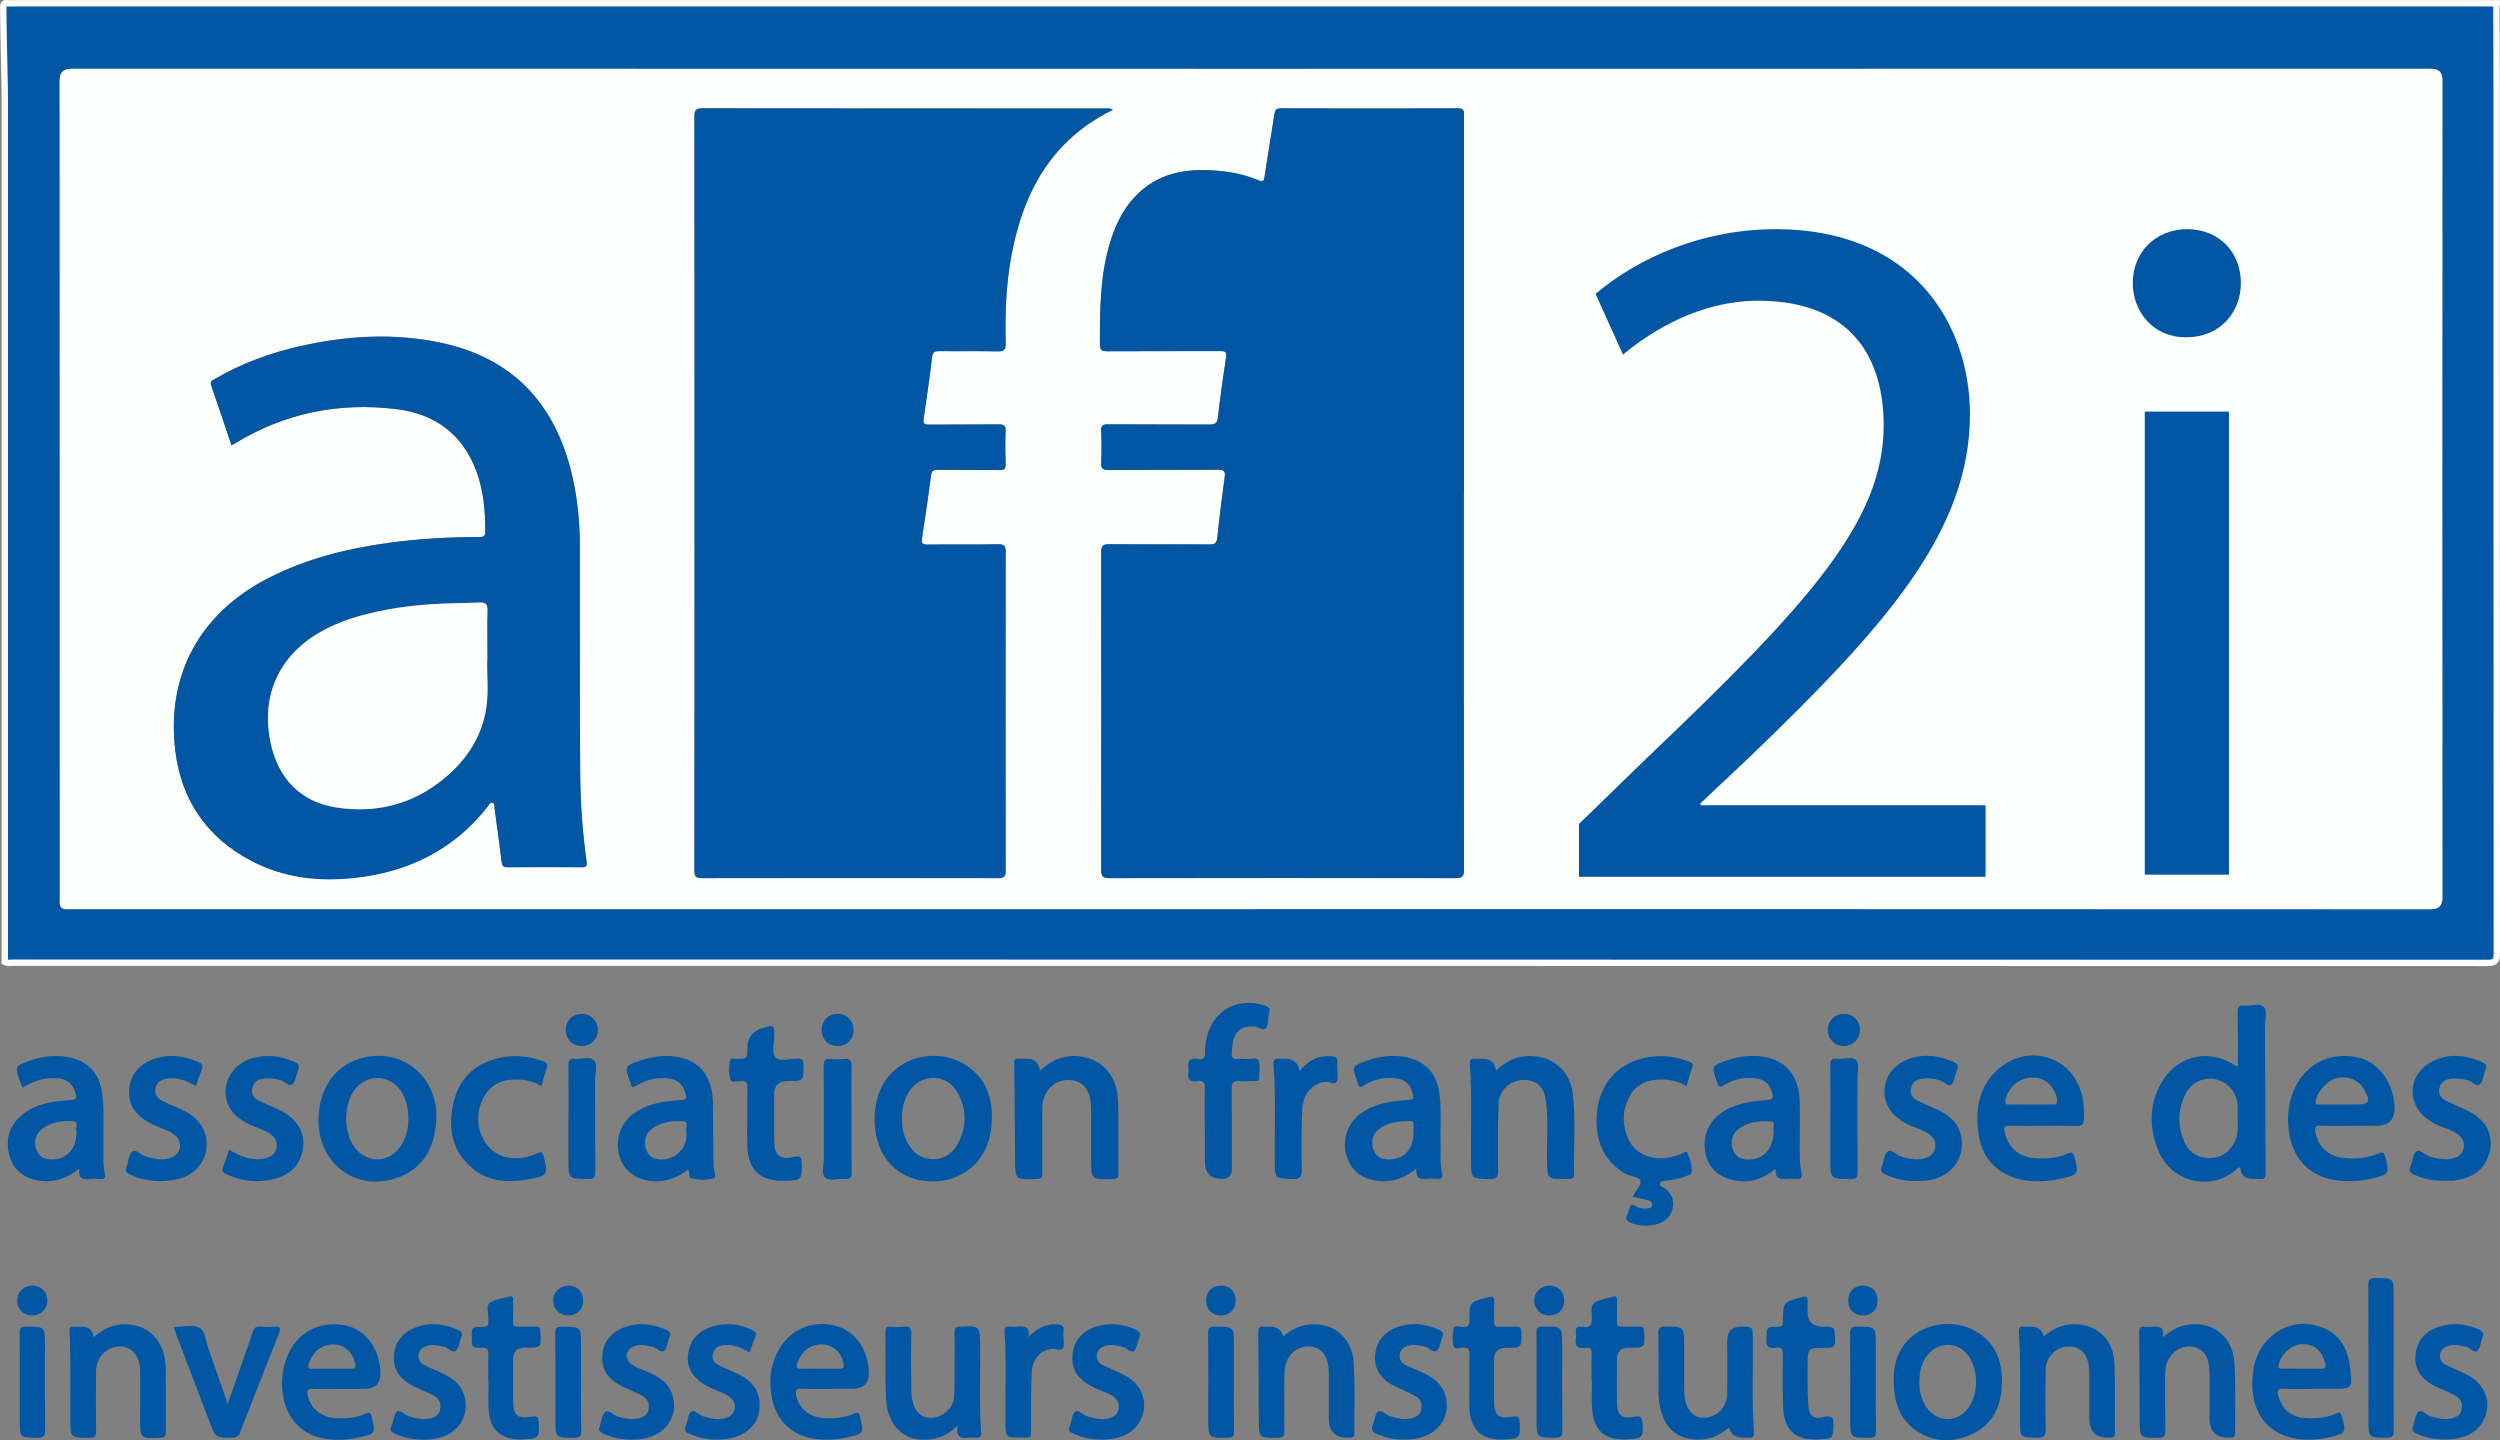 <?xml version="1.0" encoding="UTF-8"?> <svg xmlns="http://www.w3.org/2000/svg" id="Calque_2" viewBox="0 0 394.11 227.04"><rect x="0" y="0" width="394.11" height="227.04" fill="#808080" stroke="none"/><defs><style>.cls-1{fill:#0056a3;}.cls-2{fill:#0056a2;}.cls-3,.cls-4{fill:#0157a3;}.cls-5{fill:#fdfefe;}.cls-4{stroke:#fff;stroke-miterlimit:10;}</style></defs><g id="Calque_1-2"><path class="cls-4" d="m393.54.53c.01,4.68.04,9.37.04,14.05,0,45.25,0,90.5.03,135.75,0,1.11-.22,1.47-1.52,1.47-129.99-.03-259.98-.03-389.96-.04-.47,0-.96.13-1.4-.13,0-.11.02-.22.02-.33,0-45.67,0-91.35,0-137.02,0-.35-.21-9.07-.24-13.09,0-.56.14-.78.74-.67.12.02.24,0,.36,0h391.95Zm-196.39,142.29c61.94,0,123.88,0,185.83.03,1.2,0,1.57-.23,1.57-1.53-.04-42.83-.04-85.66,0-128.49,0-1.21-.27-1.5-1.49-1.5-123.88.03-247.77.03-371.65,0-1.32,0-1.52.41-1.52,1.6.03,42.75.02,85.5.03,128.25,0,1.9-.29,1.65,1.64,1.65,61.86,0,123.72,0,185.59,0Z"></path><path class="cls-3" d="m352.78,168.14c0-2.94.03-5.74-.02-8.53-.01-.78.11-1.2,1.02-1.09,1.05.13,2.43-.45,3.1.25.61.64.17,1.98.18,3.01.04,7.71.04,15.43.1,23.14,0,.76-.21,1.01-.93.93-.36-.04-.72,0-1.08,0q-1.84,0-1.98-1.75c-.16-.1-.29-.07-.42.06-3.26,3.38-10.47,3.03-12.73-3.34-1.3-3.67-1.13-7.34,1.06-10.69,2.53-3.86,7.41-4.76,11.23-2.18.09.06.2.09.47.2Zm-.04,8.12c0-.72.06-1.44-.01-2.15-.21-2.07-1.58-3.58-3.55-3.98-1.79-.37-3.71.51-4.61,2.25-1.29,2.52-1.36,5.14-.18,7.71.84,1.83,2.47,2.64,4.51,2.44,1.67-.17,3.11-1.44,3.65-3.19.31-1.02.21-2.05.2-3.09Z"></path><path class="cls-3" d="m50.21,176.35c.12-4.7,2.49-8.2,6.38-9.42,6.8-2.13,12.87,3,12.15,10.21-.42,4.19-2.26,7.29-6.4,8.63-6.43,2.08-12.3-2.51-12.13-9.42Zm14.17.03c-.02-1.62-.31-3.05-1.14-4.33-1.79-2.76-5.58-2.81-7.44-.11-1.68,2.43-1.63,6.55.1,8.93,1.8,2.48,5.17,2.53,7.05.11,1.08-1.39,1.43-3,1.43-4.6Z"></path><path class="cls-3" d="m137.88,176.37c0-9.03,8.54-11.74,13.86-8.77,3.78,2.11,4.88,5.65,4.58,9.69-.61,8.33-8.74,10.6-13.85,7.85-2.96-1.59-4.61-4.74-4.6-8.76Zm4.32.02c-.05,1.32.23,2.63.91,3.84.86,1.54,2.13,2.49,3.93,2.51,1.81.02,3.14-.91,3.96-2.45,1.42-2.65,1.42-5.39-.03-8.01-1.76-3.19-5.98-3.13-7.8.03-.72,1.24-1.01,2.59-.98,4.09Z"></path><path class="cls-3" d="m322.08,177.48c-1.76,0-3.52.04-5.27-.02-.88-.03-.96.27-.78,1.03.53,2.33,2.07,3.8,4.44,4.05,1.89.19,3.76.09,5.52-.7.62-.28.85-.16,1.03.52.71,2.67.66,2.85-2.06,3.43-2.36.5-4.76.67-7.11-.04-3.56-1.08-5.51-3.64-5.98-7.21-.51-3.85.15-7.47,3.31-10.13,4.93-4.15,11.93-1.61,13.13,4.69.21,1.11.25,2.22.21,3.34-.03.78-.32,1.1-1.16,1.07-1.76-.07-3.52-.02-5.27-.02Zm-1.99-3.36c1.15,0,2.31,0,3.46,0,.04,0,.08,0,.12,0,.44.05.62-.1.61-.6-.04-1.47-1.23-3.08-2.65-3.49-2.47-.71-5,.88-5.5,3.43-.12.59.14.67.62.66,1.11-.02,2.23,0,3.34,0Z"></path><path class="cls-3" d="m12.5,184.22c-1.97,1.56-3.91,2.22-6.13,1.94-2.49-.31-4.28-1.71-4.88-3.96-.66-2.5-.07-4.7,1.91-6.38,2.11-1.8,4.73-2.19,7.39-2.38,1.36-.1,1.44-.17,1-1.44-.4-1.16-1.21-1.84-2.45-1.99-2.07-.26-3.95.31-5.78,1.47-.16-.4-.3-.75-.43-1.1-.8-2.3-.79-2.35,1.54-3.16,1.95-.67,3.95-.97,6.01-.59,3.14.58,4.99,2.52,5.42,5.7.37,2.67.14,5.35.2,8.02.04,1.55-.12,3.12.23,4.66.14.61-.04.9-.71.85-.6-.04-1.2-.07-1.8,0-1.07.13-1.7-.18-1.53-1.63Zm-.44-5.89c-.27-.44.5-1.46-.51-1.56-1.72-.15-3.43.11-4.88,1.16-1.04.75-1.39,2.07-.95,3.3.41,1.14,1.31,1.64,2.77,1.54,2.23-.16,3.58-1.79,3.58-4.44Z"></path><path class="cls-3" d="m108.49,184.35c-1.82,1.43-3.77,2.09-5.99,1.81-2.49-.32-4.21-1.71-4.87-3.97-.67-2.32.1-4.92,1.93-6.39,2.16-1.74,4.75-2.17,7.4-2.35,1.35-.09,1.42-.16.97-1.45-.4-1.17-1.21-1.83-2.45-1.98-1.85-.22-3.58.16-5.16,1.13-.52.31-.77.31-.89-.32-.02-.12-.08-.23-.12-.34-.87-2.37-.84-2.45,1.52-3.27,2.19-.75,4.43-1.03,6.71-.44,3.13.82,4.81,3.33,4.85,7.23.03,2.84.04,5.67.06,8.51,0,.44.06.88.04,1.32-.04.65.61,1.66.03,1.87-1.09.39-2.37.26-3.54.05-.51-.09-.2-.86-.5-1.4Zm-.29-6.09c-.23-.4.49-1.4-.43-1.48-1.88-.16-3.76.08-5.27,1.4-.85.75-1.05,2.09-.59,3.2.48,1.12,1.41,1.42,2.52,1.41,1.82-.02,4.11-1.61,3.76-4.53Z"></path><path class="cls-3" d="m223.28,184.24c-1.96,1.54-3.9,2.19-6.12,1.92-2.42-.29-4.09-1.53-4.85-3.85-.77-2.36.02-5,1.88-6.51,2.15-1.75,4.74-2.18,7.39-2.37,1.36-.09,1.42-.15.99-1.45-.37-1.14-1.16-1.8-2.33-1.96-1.89-.27-3.66.1-5.27,1.11-.51.32-.77.33-.89-.31-.03-.15-.11-.3-.16-.45-.8-2.3-.81-2.32,1.55-3.15,1.98-.7,4.02-.97,6.12-.58,2.98.56,4.86,2.53,5.3,5.55.39,2.7.13,5.42.2,8.14.04,1.55-.09,3.12.24,4.66.13.61-.03.91-.71.86-.6-.04-1.2-.07-1.79,0-1.07.13-1.69-.19-1.54-1.61Zm-.44-5.75c0-.4,0-.8,0-1.2,0-.32-.07-.55-.45-.56-1.82,0-3.61.14-5.1,1.33-.96.77-1.21,2.11-.73,3.28.49,1.2,1.48,1.48,2.63,1.43,2.27-.1,3.66-1.73,3.65-4.29Z"></path><path class="cls-3" d="m371.13,177.48c-1.76,0-3.51.05-5.27-.02-.88-.03-.99.31-.85,1.05.4,2.15,1.99,3.72,4.2,4,1.96.25,3.91.13,5.75-.68.63-.28.86-.14,1.04.51.72,2.66.66,2.8-2.06,3.44-1.93.45-3.89.55-5.83.25-3.97-.62-6.53-3.25-7.22-7.26-.49-2.81-.13-5.5,1.27-7.99,1.91-3.4,5.64-4.97,9.52-4.08,3.25.75,5.57,3.82,5.8,7.65q.19,3.12-2.88,3.12c-1.16,0-2.32,0-3.47,0Zm-2.02-3.36h2.27c2.17,0,2.4-.41,1.31-2.37-.11-.21-.25-.41-.4-.59-1-1.2-2.65-1.63-4.23-1.11-1.38.45-2.91,2.32-3.01,3.61-.05.55.3.45.6.46,1.15,0,2.31,0,3.46,0Z"></path><path class="cls-3" d="m279.93,184.26c-1.91,1.48-3.8,2.2-5.98,1.91-2.68-.35-4.48-1.8-5.04-4.09-.64-2.59.29-5.15,2.45-6.65,2.08-1.44,4.48-1.81,6.92-1.99,1.25-.09,1.37-.24,1-1.42-.37-1.2-1.2-1.86-2.42-2.01-1.8-.22-3.52.06-5.06,1.04-.69.44-.86.29-1.12-.43-.89-2.57-.91-2.6,1.7-3.48,1.64-.56,3.34-.82,5.07-.63,3.9.42,6.14,2.93,6.26,7.01.06,2.16.02,4.32.01,6.47,0,1.64-.07,3.29.27,4.89.19.92-.19,1.01-.91.96-.48-.04-.96-.05-1.44,0-1.02.1-1.85,0-1.72-1.59Zm-.32-6.01c-.27-.41.52-1.39-.5-1.47-1.81-.14-3.6.1-5.11,1.26-.95.73-1.25,2.09-.8,3.26.46,1.19,1.43,1.53,2.59,1.49,2.34-.07,3.81-1.8,3.82-4.54Z"></path><path class="cls-3" d="m163.95,168.8c1.86-1.76,3.94-2.58,6.34-2.26,3.58.47,5.85,3.12,5.97,7.11.11,3.79.02,7.59.05,11.39,0,.63-.2.8-.82.82-3.48.14-3.48.16-3.48-3.33,0-2.32,0-4.64,0-6.95,0-.44,0-.88-.03-1.32-.15-2.63-1.42-4.03-3.62-4.01-2.2.02-3.97,1.82-4.04,4.21-.05,1.84-.01,3.68-.01,5.51,0,1.68-.02,3.36,0,5.03,0,.59-.13.82-.79.85-3.5.17-3.49.19-3.51-3.3-.02-4.99-.04-9.99-.12-14.98,0-.6.19-.68.66-.66.44.02.88,0,1.32,0q1.83,0,2.07,1.87Z"></path><path class="cls-3" d="m235.82,168.79c1.82-1.77,3.87-2.52,6.22-2.27,3.18.33,5.54,2.64,5.91,5.97.46,4.21.11,8.46.19,12.69,0,.42-.15.69-.63.66-.12,0-.24,0-.36,0-3.27.08-3.23.08-3.28-3.15-.04-3.03.23-6.07-.16-9.09-.3-2.34-1.5-3.39-3.59-3.35-2,.04-3.8,1.6-3.88,3.67-.13,3.51-.11,7.03-.07,10.54.01,1.06-.23,1.44-1.37,1.41-2.91-.08-2.88-.02-2.91-2.94-.05-5.07.18-10.14-.17-15.21-.05-.64.14-.87.78-.81.43.04.88,0,1.32,0q1.74,0,2.02,1.87Z"></path><path class="cls-3" d="m257.45,188.66c.2-.96,1.48-1.8,1.12-2.57-.29-.63-1.69-.64-2.51-1.15-3.45-2.14-4.61-5.4-4.34-9.23.58-8.25,8.57-10.73,14.53-8.35.47.19.73.35.51.95-.34.93-.58,1.89-.88,2.92-1.63-1-3.36-1.19-5.14-.97-1.74.22-3.08,1.09-3.89,2.65-1.11,2.15-1.15,4.39-.19,6.59,1.04,2.38,3.67,3.51,6.56,2.96.47-.09.91-.31,1.38-.37.51-.06,1.18-.87,1.44-.27.41.95.76,2.02.6,3.11-.03.17-.43.32-.68.42-1.08.42-2.2.7-3.37.78-.36.02-.77,0-.89.44-.12.44.34.47.58.63,1.05.7,1.62,1.65,1.46,2.93-.17,1.34-.89,2.28-2.19,2.74-1.45.51-2.89.46-4.34-.04-.73-.25-1.08-.63-.66-1.41.15-.28.22-.6.31-.9.15-.54.36-.84.96-.41.5.36,1.11.44,1.72.4.39-.02.86-.03.91-.57.04-.44-.3-.65-.65-.74-.77-.2-1.55-.34-2.35-.52Z"></path><path class="cls-3" d="m298.54,217.38c-.07-7.91,7.97-10.33,12.85-7.56,3.45,1.96,4.41,5.21,4.17,8.9-.22,3.28-1.63,5.97-4.73,7.38-3.02,1.38-6.08,1.32-8.87-.66-2.56-1.82-3.46-4.48-3.42-8.05Zm4.03.49c0,1.36.26,2.79,1.16,4.05,1.72,2.38,4.86,2.39,6.58.01,1.6-2.21,1.61-5.92.03-8.15-1.6-2.27-4.7-2.37-6.46-.2-.97,1.2-1.27,2.64-1.32,4.29Z"></path><path class="cls-3" d="m364.64,218.95c-1.56,0-3.12.05-4.67-.02-.96-.04-1.04.31-.81,1.12.59,2.08,2.03,3.34,4.19,3.49,1.69.12,3.35,0,4.93-.71.5-.22.71-.2.89.42.73,2.53.64,2.75-1.94,3.32-1.77.39-3.57.53-5.36.22-5.03-.89-7-4.86-6.8-9.25.13-2.86,1.04-5.44,3.42-7.22,2.39-1.79,5.08-2.09,7.82-.96,2.79,1.15,3.87,3.58,4.19,6.37.36,3.2.3,3.21-2.86,3.21-1,0-2,0-3,0Zm-1.81-3.18c1,0,1.99-.03,2.99,0,.68.02.91-.14.73-.89-.46-1.88-1.69-2.98-3.5-2.99-1.72,0-3.46,1.49-3.82,3.23-.1.49,0,.65.5.64,1.03-.02,2.07,0,3.11,0Z"></path><path class="cls-3" d="m131.06,218.95c-1.6,0-3.2.04-4.79-.02-.86-.03-.91.35-.77,1.01.43,2.05,2.02,3.43,4.23,3.6,1.65.13,3.28.02,4.81-.66.57-.25.85-.31,1.04.48.62,2.62.66,2.61-1.94,3.21-1.73.4-3.49.51-5.24.25-3.79-.56-6.26-3.14-6.81-6.98-.42-2.88.03-5.59,1.77-7.97,1.96-2.68,5.36-3.76,8.54-2.82,2.9.85,4.82,3.51,5.06,7q.2,2.89-2.65,2.89c-1.08,0-2.16,0-3.23,0Zm-1.78-3.18c1.04,0,2.07,0,3.11,0,.4,0,.66-.02.61-.59-.16-1.62-1.31-2.93-2.91-3.19-2.02-.32-3.75.88-4.42,2.98-.22.7-.01.82.63.8,1-.04,1.99,0,2.99,0Z"></path><path class="cls-3" d="m54.04,218.95c-1.6,0-3.2.03-4.79-.01-.75-.02-.87.27-.75.92.39,2.09,2.02,3.53,4.28,3.69,1.65.12,3.28.01,4.81-.68.63-.29.84-.19,1.01.53.61,2.6.65,2.6-1.98,3.19-1.73.39-3.49.51-5.24.24-3.8-.59-6.21-3.16-6.79-7.01-.31-2.07-.08-4.06.69-5.99,1.48-3.72,4.96-5.62,8.96-4.93,3.24.56,5.52,3.47,5.73,7.31q.15,2.74-2.58,2.74c-1.12,0-2.24,0-3.35,0Zm-1.79-3.18c1.04,0,2.07,0,3.11,0,.36,0,.7.06.66-.54-.1-1.5-1.29-2.94-2.76-3.21-2.09-.39-3.85.76-4.56,2.92-.2.61-.17.88.57.84.99-.04,1.99-.01,2.99-.01Z"></path><path class="cls-3" d="m202.28,210.67c1.02-.81,2.09-1.49,3.37-1.75,4.06-.83,7.49,1.64,7.75,5.88.23,3.71.07,7.43.1,11.15,0,.52-.2.74-.71.68-.04,0-.08,0-.12,0q-3.19.16-3.19-3.02c0-2.24,0-4.48,0-6.72,0-.44-.02-.88-.06-1.32-.21-2.01-1.2-3.16-2.85-3.3-1.79-.16-3.46,1.04-3.9,2.87-.14.58-.19,1.18-.2,1.78-.02,2.92-.03,5.84,0,8.76,0,.71-.17.96-.93.97-3.1.06-3.09.08-3.1-3.01-.02-4.52-.03-9.03-.09-13.55,0-.72.13-1.05.9-.95.31.04.64,0,.96,0q1.63,0,2.07,1.52Z"></path><path class="cls-3" d="m340.91,210.83c1.24-.97,2.3-1.66,3.58-1.92,4.06-.83,7.48,1.62,7.75,5.88.23,3.7.08,7.43.11,11.15,0,.52-.21.73-.71.68-.04,0-.08,0-.12,0q-3.19.16-3.19-3.02c0-2.2,0-4.4,0-6.6,0-.56-.02-1.12-.09-1.67-.19-1.63-1.02-2.67-2.35-2.98-1.44-.35-2.98.29-3.84,1.6-.55.83-.73,1.75-.73,2.74,0,3-.02,6,.02,9,0,.71-.18.95-.93.97-3.1.05-3.09.08-3.1-3.01-.02-4.52-.03-9.03-.09-13.55-.01-.73.15-1.05.91-.94.31.04.64.02.96,0,1.06-.05,2.19-.23,1.85,1.69Z"></path><path class="cls-3" d="m14.78,210.79c2.05-1.8,4.28-2.44,6.78-1.78,2.74.73,4.48,3.21,4.56,6.6.07,3.39,0,6.79.03,10.19,0,.6-.16.82-.81.85-3.25.16-3.25.18-3.25-3.06,0-2.52.04-5.04-.01-7.55-.05-2.54-1.51-3.99-3.64-3.75-1.82.2-3.28,1.86-3.3,3.82-.02,3.16-.03,6.31.01,9.47.01.82-.2,1.08-1.06,1.08-3.01-.01-2.99.02-3.01-2.96-.03-4.63.11-9.27-.12-13.9-.02-.48.08-.66.56-.64.48.02.96,0,1.44,0q1.6,0,1.81,1.64Z"></path><path class="cls-3" d="m322.22,210.66c1.56-1.35,3.34-2.05,5.39-1.88,3.18.26,5.52,2.53,5.69,5.91.19,3.75.07,7.51.1,11.27,0,.54-.23.72-.73.67-.04,0-.08,0-.12,0q-3.18.15-3.18-3.03c0-2.24,0-4.48,0-6.72,0-.4,0-.8-.04-1.2-.21-2.29-1.39-3.49-3.35-3.41-1.9.08-3.48,1.69-3.5,3.72-.04,3.12-.06,6.24.01,9.35.03,1.09-.33,1.33-1.36,1.31-2.69-.07-2.67-.02-2.69-2.68-.03-4.63.15-9.27-.18-13.9-.05-.77.17-1.02.9-.93.31.04.64,0,.96,0q1.63,0,2.09,1.52Z"></path><path class="cls-3" d="m150.97,224.73c-1.9,1.84-3.83,2.38-6,2.2-3.03-.26-5.15-2.71-5.3-6.5-.15-3.51-.04-7.03-.08-10.55,0-.59.21-.76.76-.73.68.04,1.36.07,2.04,0,.97-.11,1.31.19,1.28,1.22-.08,2.68-.04,5.35-.02,8.03,0,.76.02,1.53.16,2.26.38,1.97,1.46,2.93,3.1,2.85,1.72-.09,3.36-1.51,3.49-3.22.13-1.71.07-3.43.08-5.15,0-1.72.02-3.44,0-5.16-.01-.61.18-.81.81-.84,3.22-.14,3.19-.16,3.23,3.08.05,4.51-.18,9.03.15,13.54.05.71-.17.95-.85.88-.4-.04-.8-.05-1.2,0-1.2.16-1.99-.1-1.64-1.91Z"></path><path class="cls-3" d="m272.58,225.01c-1.44,1.27-3.06,1.99-5,1.94-2.81-.07-4.79-1.46-5.63-4.14-.35-1.11-.5-2.26-.5-3.42,0-3.04.03-6.07-.02-9.11-.01-.85.15-1.18,1.1-1.16,2.96.04,2.97,0,2.97,2.97,0,2.24,0,4.47,0,6.71,0,.52,0,1.04.09,1.55.37,2.17,1.52,3.27,3.23,3.14,1.95-.15,3.45-1.74,3.47-3.75.03-2.8,0-5.59,0-8.39q0-2.21,2.17-2.21c1.86,0,1.84,0,1.86,1.91.05,4.87-.16,9.74.18,14.61.05.7-.08,1.08-.87.97-.31-.04-.64,0-.96,0q-1.69,0-2.09-1.62Z"></path><path class="cls-3" d="m189.92,178.2c0-2.24-.04-4.48.02-6.71.02-.85-.26-1.19-1.08-1.06-1.18.19-1.74-.22-1.5-1.47.03-.15.03-.32,0-.48-.2-1.2.21-1.8,1.51-1.55.82.15,1.13-.18,1.09-1.03-.03-.67.09-1.35.22-2.02.84-4.46,4.74-6.75,9.07-5.4.67.21,1.11.43.81,1.22-.06.14-.03.32-.06.47-.13.66-.08,1.5-.47,1.94-.4.45-1.1-.23-1.71-.28-2-.17-3.11.6-3.48,2.59-.09.47-.08.96-.14,1.43-.11.8.14,1.21,1.02,1.09.39-.05.8-.05,1.2,0,.68.09,1.73-.4,1.98.27.32.84.12,1.89.07,2.84-.02.44-.44.38-.75.38-.8,0-1.6.06-2.4-.01-.9-.08-1.15.25-1.14,1.14.04,4.24.02,8.47.02,12.71q0,1.57-1.52,1.57-2.74,0-2.74-2.72c0-1.64,0-3.28,0-4.92Z"></path><path class="cls-3" d="m117.81,176.04c0-1.56-.03-3.12.01-4.67.02-.73-.22-.97-.95-.96-.6,0-1.57.35-1.75-.26-.27-.92-.19-1.98-.05-2.96.07-.51.76-.25,1.16-.26,1.58-.04,1.58-.02,1.58-1.6q0-2.61,2.54-3.3c1.7-.46,1.67-.46,1.71,1.25.03,1.18-.51,2.71.24,3.44.69.67,2.2.19,3.35.17.77-.02,1.01.19,1.01.99,0,2.54.03,2.54-2.46,2.54q-2.16,0-2.16,2.11c0,2.44-.01,4.87,0,7.31.02,2.27.9,3.05,3.05,2.55,1.09-.26,1.29.05,1.31,1.04.05,2.47-.08,2.65-2.58,2.72-4,.12-5.91-1.68-6.02-5.69-.04-1.48,0-2.95,0-4.43Z"></path><path class="cls-3" d="m302.04,186.17c-1.71.04-3.33-.32-4.87-1.04-.54-.26-.81-.52-.53-1.18.35-.8.34-1.95.92-2.4.62-.49,1.39.56,2.17.78,1.29.36,2.55.65,3.88.21.78-.26,1.31-.75,1.45-1.59.14-.82-.12-1.49-.77-2.02-.7-.56-1.52-.87-2.34-1.18-.98-.37-1.92-.8-2.74-1.45-3.2-2.52-2.75-7.17.91-8.99,2.66-1.32,5.34-1.03,7.97.17.54.24.72.59.42,1.14-.07.14-.08.31-.14.46-.25.67-.32,1.61-.8,1.94-.45.31-1.13-.51-1.76-.71-.93-.3-1.88-.39-2.84-.26-.85.11-1.51.54-1.72,1.44-.21.9.18,1.59.97,1.99.99.5,2.03.91,3.05,1.38,1.88.87,3.46,2.03,3.89,4.23.7,3.65-1.63,6.59-5.55,7.02-.52.06-1.04.05-1.56.08Z"></path><path class="cls-3" d="m36.09,181.25c1.16.64,2.25,1.21,3.49,1.41.8.13,1.58.13,2.37-.08.91-.24,1.49-.77,1.65-1.69.16-.93-.27-1.63-1.01-2.14-.96-.66-2.11-.95-3.15-1.44-1.68-.79-3.12-1.83-3.67-3.71-.88-3.01,1.07-6.11,4.33-6.87,2.13-.5,4.18-.25,6.2.6.82.35.98.78.64,1.55-.31.69-.34,1.67-.85,2.05-.54.4-1.22-.47-1.89-.66-.9-.25-1.81-.35-2.72-.22-.84.12-1.51.55-1.7,1.46-.19.9.19,1.59.98,1.98,1,.5,2.04.91,3.05,1.36,3.29,1.48,4.67,4.16,3.72,7.22-.55,1.77-1.77,2.95-3.48,3.53-2.8.94-5.57.76-8.28-.44-.6-.27-.89-.57-.58-1.28.36-.83.6-1.72.91-2.64Z"></path><path class="cls-3" d="m385.37,186.11c-1.71.1-3.32-.26-4.87-.97-.56-.26-.78-.58-.52-1.21.34-.81.35-1.95.93-2.39.59-.45,1.38.58,2.16.8,1.25.34,2.47.62,3.76.24.9-.26,1.46-.82,1.57-1.75.11-.86-.27-1.54-.98-2.04-.66-.46-1.4-.77-2.15-1.03-.91-.32-1.76-.74-2.55-1.3-3.27-2.31-3.17-6.83.27-8.88,2.77-1.65,5.64-1.36,8.48-.05.44.2.58.5.4.96-.06.15-.1.3-.15.45-.24.67-.3,1.57-.77,1.97-.61.51-1.19-.46-1.86-.61-.95-.22-1.88-.38-2.84-.23-.91.14-1.56.64-1.73,1.58-.15.86.29,1.48,1.02,1.85,1.28.64,2.63,1.15,3.89,1.82,2.73,1.47,3.83,4.06,2.87,6.85-.88,2.58-2.97,3.61-5.5,3.95-.47.06-.96,0-1.43,0Z"></path><path class="cls-3" d="m30.87,171.24c-1.37-.89-2.78-1.37-4.36-1.23-.97.09-1.71.48-1.98,1.45-.28,1.03.29,1.7,1.14,2.13,1.32.66,2.73,1.13,4,1.88,3.14,1.86,3.85,5.72,1.65,8.43-.84,1.03-1.96,1.65-3.22,1.95-2.6.61-5.14.44-7.6-.69-.55-.25-.82-.55-.56-1.19.32-.81.33-1.95.9-2.41.63-.5,1.38.56,2.16.77,1.29.35,2.55.65,3.87.21,1.68-.57,2.04-2.41.7-3.59-.58-.51-1.29-.79-2-1.06-.93-.36-1.85-.74-2.69-1.3-1.86-1.24-2.81-2.92-2.48-5.19.31-2.12,1.57-3.55,3.52-4.33,2.52-1.01,5-.7,7.43.4.46.21.7.47.49,1.02-.34.88-.64,1.78-.98,2.74Z"></path><path class="cls-3" d="m85.33,171.23c-1.59-.99-3.27-1.17-5.02-.99-1.7.18-3,1.01-3.9,2.46-2.28,3.69-.58,8.76,3.29,9.7,1.72.42,3.41.13,5.02-.6.53-.24.78-.28.97.44.76,2.92.67,3.14-2.36,3.67-3.08.54-6.11.47-8.67-1.58-3.51-2.8-4.13-6.61-3.12-10.71.98-3.96,3.71-6.21,7.69-6.94,2.21-.41,4.36-.14,6.46.66.58.22.71.48.5,1.06-.32.9-.55,1.82-.85,2.82Z"></path><path class="cls-3" d="m27.39,209.24c.19-.05.23-.07.27-.07,1.28,0,2.78-.4,3.77.14,1,.55,1.02,2.22,1.45,3.4,1.01,2.77,1.95,5.56,3.02,8.63.98-2.81,1.87-5.37,2.76-7.94.39-1.13.84-2.24,1.16-3.39.2-.73.59-.92,1.28-.87.71.05,1.44.06,2.15,0,.91-.07,1.09.16.73,1.05-1.61,3.99-3.15,8.01-4.72,12.02-.45,1.15-.94,2.29-1.34,3.46-.24.69-.58.99-1.37.98-2.55-.02-2.56.02-3.48-2.4-1.79-4.69-3.58-9.39-5.36-14.08-.11-.29-.2-.59-.31-.93Z"></path><path class="cls-3" d="m66.64,226.95c-1.58,0-3.09-.33-4.52-1.01-.48-.23-.66-.53-.44-1.03.06-.15.1-.3.16-.45.24-.67.3-1.61.78-1.94.46-.31,1.13.51,1.77.72,1.19.39,2.38.68,3.63.31.7-.21,1.23-.58,1.36-1.35.14-.81-.04-1.5-.74-2.01-.59-.42-1.26-.67-1.92-.96-.73-.31-1.47-.63-2.15-1.04-1.8-1.09-2.72-2.67-2.43-4.82.27-2,1.43-3.35,3.28-4.07,2.29-.9,4.53-.64,6.75.33.57.25.8.55.53,1.18-.3.69-.31,1.66-.81,2.09-.62.53-1.24-.49-1.96-.61-.83-.15-1.64-.37-2.48-.16-.74.19-1.31.57-1.46,1.4-.14.8.28,1.34.91,1.67.88.46,1.82.81,2.72,1.23,1.64.76,3.06,1.76,3.58,3.62.96,3.47-1.34,6.48-5.23,6.85-.44.04-.88.04-1.32.06Z"></path><path class="cls-3" d="m221.22,226.95c-1.46,0-2.83-.34-4.18-.89-.8-.32-.88-.76-.6-1.47.28-.7.31-1.69.82-2.05.51-.37,1.19.51,1.86.72,1.16.35,2.3.64,3.52.29.75-.22,1.3-.6,1.43-1.42.13-.82-.07-1.53-.81-1.97-.58-.34-1.2-.62-1.81-.91-.72-.35-1.47-.62-2.15-1.03-1.85-1.1-2.79-2.71-2.49-4.9.29-2.05,1.52-3.4,3.41-4.09,2.25-.83,4.46-.56,6.63.39.59.26.76.58.5,1.19-.3.7-.3,1.67-.8,2.08-.61.5-1.24-.5-1.96-.62-.83-.15-1.64-.37-2.48-.16-.74.19-1.31.58-1.46,1.4-.14.8.29,1.33.91,1.66.88.46,1.82.81,2.72,1.23,1.64.76,3.06,1.75,3.58,3.61.97,3.45-1.32,6.47-5.2,6.86-.48.05-.96.05-1.43.07Z"></path><path class="cls-3" d="m250.9,217.47c0-1.36-.04-2.72.02-4.07.03-.75-.23-1.04-.95-.92-1.24.21-1.76-.27-1.54-1.53.05-.27.04-.56,0-.84-.12-.82.27-1.09,1.01-.96,1.21.22,1.55-.25,1.5-1.47-.11-2.36-.03-2.37,2.29-3,.27-.07.55-.11.81-.21.73-.3.91.02.88.7-.03,1.08.02,2.16-.02,3.23-.02.58.19.77.76.75.92-.04,1.84.02,2.75-.02.57-.02.74.19.77.75.16,2.58.18,2.58-2.44,2.58q-1.84,0-1.84,1.82c0,2.24-.02,4.47,0,6.71.03,2.15.71,2.74,2.8,2.35.8-.15,1.12,0,1.21.86.24,2.3.03,2.59-2.28,2.7-3.66.18-5.34-1.22-5.65-4.89-.13-1.51-.02-3.03-.02-4.55-.02,0-.04,0-.07,0Z"></path><path class="cls-3" d="m99.49,226.95c-1.58,0-3.08-.33-4.51-1.01-.48-.23-.67-.52-.45-1.03.03-.07.04-.15.07-.23.25-.71.29-1.69.79-2.07.6-.46,1.26.48,1.95.68,1.16.33,2.31.62,3.52.26.7-.21,1.23-.57,1.38-1.33.15-.81-.02-1.5-.72-2.01-.59-.43-1.26-.68-1.92-.97-.73-.32-1.47-.62-2.15-1.03-1.8-1.08-2.74-2.65-2.47-4.8.26-2.06,1.46-3.42,3.35-4.14,2.29-.87,4.53-.6,6.74.38.61.27.73.64.44,1.21-.04.07-.06.15-.09.22-.22.64-.26,1.5-.71,1.86-.57.45-1.12-.45-1.75-.6-1.02-.24-2.02-.51-3.04-.09-1.28.53-1.51,1.86-.44,2.75.85.7,1.93.93,2.9,1.38,1.68.76,3.14,1.76,3.67,3.68.94,3.44-1.38,6.47-5.24,6.83-.44.04-.88.04-1.31.06Z"></path><path class="cls-3" d="m173.86,226.94c-1.81,0-3.28-.3-4.68-.95-.57-.26-.85-.56-.54-1.18.04-.07.06-.15.08-.22.25-.71.3-1.7.81-2.06.5-.36,1.18.55,1.87.74,1.12.31,2.22.64,3.4.31.79-.22,1.4-.58,1.54-1.46.14-.89-.18-1.55-.92-2.04-.91-.6-1.98-.84-2.94-1.33-1.77-.9-3.29-2.05-3.42-4.25-.16-2.76,1.39-4.82,4.15-5.49,1.96-.48,3.88-.25,5.74.55.69.29.94.68.62,1.38-.03.07-.06.15-.09.22-.23.64-.28,1.51-.73,1.84-.46.34-1.05-.49-1.66-.64-.93-.23-1.86-.5-2.82-.2-.69.21-1.22.59-1.35,1.36-.12.78.24,1.34.9,1.67,1.21.6,2.5,1.07,3.68,1.73,2.77,1.54,3.67,4.66,2.12,7.27-1.05,1.77-2.77,2.44-4.71,2.7-.43.06-.88.04-1.04.05Z"></path><path class="cls-3" d="m385.64,226.93c-1.83,0-3.3-.3-4.7-.94-.59-.27-.78-.63-.53-1.22.03-.07.06-.15.09-.22.23-.68.26-1.6.73-1.97.6-.47,1.18.48,1.84.67,1.2.33,2.38.68,3.63.29.69-.21,1.23-.57,1.37-1.34.15-.82-.05-1.49-.74-2.01-.55-.41-1.19-.64-1.81-.92-.76-.34-1.55-.64-2.26-1.07-1.84-1.12-2.76-2.74-2.43-4.93.31-2.05,1.56-3.39,3.47-4.06,2.17-.77,4.31-.54,6.41.34.7.29.92.69.6,1.38-.02.04-.03.07-.04.11-.22.64-.26,1.49-.7,1.87-.59.5-1.1-.45-1.74-.58-.94-.19-1.86-.49-2.82-.19-.69.21-1.22.59-1.34,1.36-.12.78.24,1.34.9,1.67,1.21.6,2.49,1.07,3.67,1.73,2.77,1.54,3.67,4.66,2.12,7.27-1.05,1.77-2.77,2.44-4.7,2.7-.43.06-.88.05-1.02.05Z"></path><path class="cls-3" d="m118.19,213.21c-1.15-.66-2.26-1.19-3.55-1.18-1.02.01-1.97.25-2.27,1.36-.3,1.13.5,1.66,1.38,2.06.83.38,1.69.71,2.52,1.11,2.68,1.29,3.75,3.14,3.42,5.81-.28,2.18-1.99,3.85-4.63,4.38-2.16.43-4.28.19-6.32-.7-.64-.28-.98-.58-.62-1.35.33-.71.33-1.78.85-2.16.53-.39,1.24.57,1.96.76,1.13.3,2.23.6,3.4.25.75-.22,1.3-.63,1.47-1.41.18-.83-.16-1.49-.83-1.97-.58-.43-1.26-.68-1.92-.95-.7-.29-1.41-.58-2.04-.98-1.71-1.06-2.78-2.54-2.55-4.65.23-2.15,1.45-3.6,3.45-4.34,2.24-.83,4.46-.59,6.63.39.57.26.79.55.5,1.19-.34.76-.56,1.56-.84,2.39Z"></path><path class="cls-3" d="m231.64,217.83c0-1.44-.05-2.88.02-4.31.04-.85-.24-1.11-1.07-1.08-.49.02-1.32.39-1.47-.29-.19-.91-.14-1.92.05-2.83.08-.39.87-.19,1.32-.15.84.06,1.19-.12,1.17-1.09-.04-2.82.02-2.77,2.71-3.53.99-.28,1.26-.08,1.19.92-.07.95.02,1.92-.03,2.87-.03.62.18.86.81.82.88-.04,1.76.03,2.63-.02.7-.05.85.23.86.89.04,2.45.06,2.45-2.42,2.45q-1.88,0-1.88,1.9c0,2.16,0,4.31,0,6.47.01,2.29.68,2.88,2.91,2.49.84-.15,1.1.04,1.13.91.08,2.48.05,2.56-2.5,2.67-3.47.15-5.3-1.52-5.43-5.01-.05-1.36,0-2.72,0-4.07,0,0-.01,0-.02,0Z"></path><path class="cls-3" d="m76.97,217.78c0-1.44-.04-2.88.02-4.31.03-.77-.19-1.04-1-1.02-1.61.03-1.62-.02-1.62-1.53,0-1.7,0-1.73,1.75-1.75.69,0,.95-.23.86-.9-.02-.12-.01-.24,0-.36.08-.86-.41-2.05.22-2.51.85-.62,2.08-.71,3.15-1.01.58-.16.54.28.54.63,0,1.08.03,2.16-.01,3.23-.03.66.16.94.86.9.91-.05,1.84.01,2.75-.02.53-.02.65.18.69.69.18,2.64.19,2.64-2.46,2.64q-1.83,0-1.83,1.83c0,2.16,0,4.31,0,6.47,0,2.38.64,2.94,2.96,2.56.75-.12,1.04-.01,1.08.85.1,2.53.04,2.64-2.55,2.74-3.4.14-5.23-1.52-5.37-4.94-.06-1.4,0-2.79,0-4.19,0,0-.01,0-.02,0Z"></path><path class="cls-3" d="m284.95,206.69q0,2.46,2.4,2.46c1.92,0,1.86,0,1.95,1.96.05,1.1-.27,1.41-1.38,1.39-2.96-.08-2.98-.02-2.96,2.95,0,2.04-.04,4.08.11,6.1.13,1.73.81,2.21,2.47,1.83,1.19-.27,1.51.04,1.49,1.24-.03,2.04-.05,2.15-2.16,2.28-3.86.23-5.68-1.39-5.78-5.26-.07-2.68-.07-5.35-.03-8.03.01-.85-.16-1.33-1.1-1.14-1.36.27-1.56-.43-1.5-1.59.08-1.68.02-1.71,1.7-1.72.65,0,.99-.16.89-.86,0-.04,0-.08,0-.12.06-2.96.08-2.92,3-3.69.87-.23.96.07.91.76-.03.48,0,.96,0,1.44Z"></path><path class="cls-3" d="m204.87,168.81c1.01-1.13,2.11-2.02,3.6-2.24.51-.07,1.03-.09,1.54-.05.52.04.91.24.81.9-.06.35,0,.72-.01,1.08,0,.68.2,1.48-.09,2-.35.62-1.12-.04-1.74.03-2.04.24-3.58,1.86-3.69,4.35-.14,3.15-.14,6.31-.07,9.47.03,1.23-.32,1.55-1.53,1.51-2.72-.1-2.7-.03-2.73-2.75-.05-5.11.19-10.23-.19-15.34-.05-.72.21-.93.87-.86.32.03.64,0,.96,0q1.93,0,2.26,1.89Z"></path><path class="cls-3" d="m377.34,213.94c0,3.87-.02,7.75.02,11.62,0,.82-.22,1.09-1.07,1.09-2.92,0-2.92.03-2.92-2.92,0-7.03.02-14.06-.02-21.08,0-.93.23-1.21,1.18-1.19,2.81.05,2.81,0,2.81,2.79,0,3.23,0,6.47,0,9.7Z"></path><path class="cls-3" d="m162.11,210.78c1.33-1.37,2.75-2.12,4.56-2.01.69.04,1.14.27.99,1.08-.05.27,0,.56,0,.84-.02.63.17,1.4-.12,1.86-.31.5-1.09.03-1.67.08-1.75.16-3.13,1.54-3.23,3.7-.14,2.87-.08,5.74-.1,8.61-.01,1.95.13,1.66-1.66,1.67-2.36.01-2.34,0-2.37-2.37-.06-4.75.18-9.49-.15-14.23-.05-.72.18-.94.85-.87.4.04.8.05,1.19,0,1.17-.15,2.01.03,1.71,1.64Z"></path><path class="cls-3" d="m134.23,176.3c0,2.83-.03,5.67.02,8.5.02.85-.26,1.14-1.09,1.05-1.06-.12-2.42.45-3.1-.25-.63-.64-.18-1.98-.19-3.01-.02-4.83.02-9.66-.03-14.49-.01-.97.3-1.26,1.21-1.16.63.07,1.29.09,1.91,0,1.13-.17,1.31.34,1.29,1.34-.06,2.67-.02,5.35-.02,8.02Z"></path><path class="cls-3" d="m288.55,176.29c0-2.76.03-5.52-.02-8.28-.01-.79.13-1.2,1.03-1.1,1.06.13,2.47-.45,3.08.25.52.6.18,1.97.18,3.01,0,4.88-.02,9.76.02,14.63,0,.85-.24,1.07-1.07,1.06-3.23,0-3.23.02-3.23-3.22v-6.36Z"></path><path class="cls-3" d="m89.62,176.41c0-2.83.03-5.67-.02-8.5-.01-.8.24-1.06,1.01-.99,1.02.1,2.35-.42,3,.2.65.63.2,1.96.2,2.99.02,4.87-.01,9.74.03,14.61,0,.88-.2,1.16-1.12,1.15-3.11-.03-3.11.01-3.11-3.11,0-2.12,0-4.23,0-6.35Z"></path><path class="cls-3" d="m91.6,217.79c0,2.6-.03,5.2.02,7.8.02.86-.26,1.07-1.09,1.07-2.98,0-2.98.02-2.98-2.98,0-4.48.03-8.96-.02-13.43-.01-.92.25-1.12,1.13-1.11,2.93.04,2.93,0,2.93,2.9,0,1.92,0,3.84,0,5.76Z"></path><path class="cls-3" d="m194.51,217.9c0,2.6-.02,5.2.02,7.8.01.73-.2.94-.94.95-3.12.04-3.12.07-3.12-3.09,0-4.44.03-8.88-.02-13.31-.01-.92.26-1.13,1.14-1.12,2.92.03,2.92,0,2.92,2.9,0,1.96,0,3.92,0,5.88Z"></path><path class="cls-3" d="m242.23,217.87c0-2.6.03-5.2-.02-7.8-.01-.73.19-.94.93-.94,3.13-.03,3.13-.06,3.13,3.07,0,4.44-.02,8.88.02,13.31,0,.89-.23,1.15-1.13,1.14-2.93-.03-2.93,0-2.93-2.91,0-1.96,0-3.92,0-5.88Z"></path><path class="cls-3" d="m295.71,217.9c0,2.6-.02,5.2.02,7.8.01.73-.2.94-.94.95-3.12.04-3.12.07-3.12-3.09,0-4.44.03-8.88-.02-13.31-.01-.92.26-1.13,1.14-1.12,2.92.03,2.92,0,2.92,2.9,0,1.96,0,3.92,0,5.88Z"></path><path class="cls-3" d="m3.12,217.78c0-2.51.03-5.03-.02-7.54-.01-.78.12-1.11,1.02-1.11,2.97.01,2.97-.03,2.97,2.98,0,4.43-.03,8.86.02,13.29.01,1.02-.3,1.27-1.28,1.25-2.71-.05-2.71,0-2.71-2.77,0-2.04,0-4.07,0-6.11Z"></path><path class="cls-3" d="m293.21,162.38c0,1.4-1.06,2.48-2.49,2.53-1.44.04-2.59-1.1-2.58-2.55,0-1.41,1.08-2.5,2.5-2.53,1.46-.03,2.58,1.08,2.58,2.55Z"></path><path class="cls-3" d="m134.56,162.37c.01,1.42-1.02,2.49-2.47,2.53-1.46.04-2.57-1.06-2.57-2.54,0-1.43,1.03-2.49,2.46-2.53,1.47-.04,2.56,1.03,2.57,2.54Z"></path><path class="cls-3" d="m89.2,162.41c-.01-1.5,1.05-2.58,2.53-2.58,1.41,0,2.47,1.06,2.51,2.5.03,1.46-1.07,2.57-2.55,2.57-1.42,0-2.48-1.06-2.49-2.49Z"></path><path class="cls-3" d="m5.12,202.67c1.35,0,2.33.98,2.34,2.34.01,1.33-.99,2.33-2.34,2.36-1.38.03-2.45-1.04-2.41-2.42.04-1.32,1.06-2.29,2.41-2.29Z"></path><path class="cls-3" d="m246.58,205.02c.01,1.38-.89,2.31-2.31,2.35-1.32.04-2.38-.96-2.4-2.29-.03-1.37,1.02-2.41,2.41-2.41,1.38,0,2.29.94,2.3,2.35Z"></path><path class="cls-3" d="m89.66,202.67c1.36.02,2.27.98,2.26,2.39,0,1.42-1.02,2.36-2.47,2.31-1.26-.04-2.24-1.07-2.24-2.34,0-1.36,1.06-2.38,2.46-2.36Z"></path><path class="cls-3" d="m293.67,202.67c1.39,0,2.3.9,2.32,2.31.02,1.45-.92,2.4-2.36,2.39-1.35,0-2.28-.97-2.27-2.37.01-1.39.94-2.32,2.31-2.33Z"></path><path class="cls-3" d="m194.79,204.99c.02,1.44-.93,2.39-2.38,2.38-1.29,0-2.24-.95-2.27-2.27-.04-1.43.92-2.43,2.34-2.43,1.39,0,2.29.9,2.31,2.32Z"></path><path class="cls-5" d="m197.07,142.51c-61.86,0-123.72,0-185.59,0-1.94,0-1.64.26-1.64-1.64,0-42.52,0-85.05-.03-127.57,0-1.18.2-1.59,1.52-1.59,123.88.04,247.77.04,371.65,0,1.22,0,1.49.29,1.49,1.49-.03,42.6-.04,85.21,0,127.81,0,1.29-.37,1.52-1.57,1.52-61.94-.03-123.88-.03-185.83-.03Zm33.7-64.65c0-5.04,0-10.07,0-15.11,0-14.83,0-29.65,0-44.48,0-.67.08-1.19-.93-1.19-9.31.04-18.62.03-27.93,0-.75,0-.92.29-1.02.95-.5,3.27-1.07,6.54-1.55,9.81-.11.72-.29.88-.95.59-2.15-.93-4.42-1.35-6.74-1.54-4.81-.38-9.25.41-12.74,4.11-2.05,2.17-3.24,4.82-4.05,7.65-1.46,5.1-1.48,10.33-1.48,15.57,0,.99.31,1.15,1.2,1.14,5.91-.04,11.83-.01,17.74-.03.7,0,1.1.03.96.94-.48,3.16-.94,6.32-1.29,9.49-.11,1.03-.53,1.16-1.43,1.16-5.27-.04-10.55,0-15.83-.04-.86,0-1.2.16-1.15,1.1.08,1.63.08,3.28,0,4.91-.05.94.23,1.19,1.17,1.18,5.75-.05,11.51,0,17.26-.05,1.02,0,1.16.32,1.04,1.2-.43,3.16-.85,6.33-1.16,9.51-.09.91-.4,1.09-1.24,1.08-5.23-.04-10.47.01-15.71-.04-1.07-.01-1.38.23-1.37,1.35.04,16.63.04,33.25,0,49.88,0,1.05.2,1.39,1.34,1.39,18.18-.04,36.37-.04,54.55,0,1.04,0,1.31-.23,1.31-1.3-.04-19.74-.03-39.49-.03-59.23Zm-55.32-60.56c-.48-.3-.88-.2-1.26-.2-21.14,0-42.28,0-63.41-.02-.95,0-1.29.18-1.29,1.23.03,39.64.03,79.28,0,118.93,0,.98.31,1.16,1.22,1.16,15.54-.03,31.09-.03,46.63,0,.91,0,1.21-.19,1.21-1.17-.03-16.74-.03-33.49,0-50.23,0-.9-.17-1.22-1.16-1.21-3.71.07-7.43,0-11.15.05-.83.01-1-.24-.88-1.01.5-3.27,1-6.55,1.41-9.83.1-.81.4-.95,1.12-.94,3.24.03,6.47,0,9.71.03.73,0,.96-.19.94-.94-.06-1.72-.08-3.44,0-5.15.05-.95-.3-1.11-1.16-1.1-3.64.05-7.27,0-10.91.04-.77,0-.96-.2-.85-.95.47-3.24.94-6.48,1.33-9.73.1-.83.44-.91,1.13-.91,3.08.03,6.15-.03,9.23.04,1,.02,1.26-.25,1.24-1.25-.12-5.16.09-10.3,1.21-15.37,1.3-5.9,3.55-11.33,7.8-15.77,2.26-2.36,4.87-4.21,7.9-5.68ZM36.49,70.19c.26-.14.41-.21.54-.29,7.86-4.81,16.42-6.52,25.49-5.41,5.96.73,10.31,3.86,12.52,9.61,1.2,3.14,1.48,6.44,1.46,9.77,0,.69-.32.77-.88.77-4.8.01-9.58.27-14.33.92-6.6.9-12.99,2.49-18.97,5.55-10.74,5.49-16.12,15.19-14.69,27.14.93,7.81,4.95,13.73,11.98,17.41,5.15,2.7,10.7,3.33,16.42,2.68,8.47-.96,15.58-4.46,20.89-11.27.19-.24.32-.66.69-.57.45.11.31.58.36.91.38,2.81.77,5.62,1.11,8.43.08.65.31.85.96.85,3.88-.03,7.75-.03,11.63,0,.77,0,.89-.18.79-.96-.65-4.63-.97-9.3-1-13.97-.08-11.95-.04-23.9-.06-35.85,0-3.73-.37-7.42-1.23-11.05-2.64-11.25-9.36-18.5-20.83-20.88-7.3-1.52-14.62-1.09-21.87.54-4.78,1.07-9.34,2.71-13.58,5.2-.39.23-.84.35-.59,1.06,1.09,3.08,2.11,6.18,3.19,9.4Z"></path><path class="cls-2" d="m230.76,77.89c0,19.75,0,39.5.03,59.25,0,1.07-.27,1.3-1.31,1.3-18.18-.03-36.37-.04-54.55,0-1.14,0-1.34-.34-1.34-1.39.03-16.63.03-33.27,0-49.9,0-1.12.31-1.36,1.37-1.35,5.23.06,10.47,0,15.71.04.84,0,1.15-.17,1.24-1.08.32-3.18.74-6.35,1.16-9.51.12-.88-.03-1.21-1.04-1.2-5.75.05-11.51,0-17.26.05-.94,0-1.22-.24-1.17-1.18.08-1.64.08-3.28,0-4.92-.05-.94.29-1.11,1.15-1.1,5.27.04,10.55,0,15.83.04.9,0,1.32-.13,1.43-1.16.35-3.17.81-6.34,1.29-9.49.14-.9-.27-.94-.96-.94-5.91.02-11.83,0-17.74.03-.89,0-1.2-.16-1.2-1.15,0-5.24.01-10.47,1.48-15.57.81-2.83,2-5.48,4.05-7.65,3.49-3.7,7.93-4.49,12.74-4.11,2.32.18,4.59.61,6.74,1.54.66.29.84.13.95-.59.48-3.28,1.06-6.54,1.55-9.82.1-.66.27-.95,1.02-.95,9.31.03,18.62.03,27.93,0,1.01,0,.93.52.93,1.19,0,14.83,0,29.67,0,44.5,0,5.04,0,10.08,0,15.11Z"></path><path class="cls-3" d="m175.44,17.3c-3.02,1.47-5.64,3.33-7.9,5.69-4.25,4.45-6.49,9.88-7.8,15.78-1.12,5.07-1.34,10.21-1.21,15.37.02,1-.24,1.27-1.24,1.25-3.08-.07-6.15,0-9.23-.04-.69,0-1.03.08-1.13.91-.38,3.25-.85,6.49-1.33,9.73-.11.74.09.96.85.95,3.64-.04,7.27,0,10.91-.04.86-.01,1.21.15,1.16,1.1-.08,1.72-.06,3.44,0,5.16.02.75-.2.95-.94.94-3.24-.04-6.47,0-9.71-.03-.72,0-1.02.13-1.12.94-.41,3.29-.91,6.56-1.41,9.84-.12.77.05,1.02.88,1.01,3.72-.05,7.43.02,11.15-.05.99-.02,1.16.31,1.16,1.21-.03,16.75-.03,33.5,0,50.25,0,.98-.3,1.17-1.21,1.17-15.54-.03-31.09-.03-46.63,0-.9,0-1.22-.18-1.22-1.16.03-39.66.03-79.31,0-118.97,0-1.04.34-1.23,1.29-1.23,21.14.03,42.28.02,63.41.02.38,0,.78-.1,1.26.21Z"></path><path class="cls-3" d="m36.49,70.21c-1.08-3.22-2.1-6.32-3.19-9.4-.25-.71.2-.83.59-1.06,4.24-2.49,8.8-4.13,13.58-5.2,7.25-1.62,14.57-2.05,21.87-.54,11.47,2.38,18.19,9.63,20.83,20.88.85,3.63,1.22,7.32,1.23,11.05.01,11.95-.02,23.91.06,35.86.03,4.67.35,9.34,1,13.97.11.77-.02.96-.79.96-3.88-.03-7.75-.03-11.63,0-.66,0-.89-.2-.96-.85-.34-2.81-.73-5.62-1.11-8.43-.04-.33.1-.8-.36-.91-.37-.09-.5.33-.69.57-5.32,6.82-12.43,10.32-20.89,11.28-5.72.65-11.27.02-16.42-2.68-7.03-3.68-11.05-9.6-11.98-17.42-1.43-11.95,3.95-21.66,14.69-27.15,5.98-3.06,12.37-4.65,18.97-5.55,4.75-.65,9.54-.91,14.33-.92.56,0,.88-.08.88-.77.02-3.34-.26-6.63-1.46-9.78-2.2-5.75-6.55-8.89-12.52-9.62-9.08-1.12-17.63.6-25.49,5.41-.14.08-.28.15-.54.29Zm40.32,33.74c0-2.92-.04-5.36.02-7.79.03-.93-.33-1.2-1.17-1.17-1.4.05-2.79.08-4.19.11-4.72.11-9.4.58-13.98,1.78-2.48.65-4.88,1.52-7.1,2.81-6.49,3.76-9.27,10.03-7.74,17.39,1.17,5.64,4.72,9.3,10.24,10.19,6.35,1.02,12.16-.44,17.15-4.58,3.52-2.92,5.94-6.58,6.62-11.19.39-2.65.06-5.35.14-7.55Z"></path><path class="cls-5" d="m76.81,103.95c-.08,2.2.24,4.89-.14,7.55-.67,4.61-3.1,8.27-6.62,11.19-4.99,4.14-10.8,5.6-17.15,4.58-5.52-.89-9.06-4.56-10.24-10.19-1.53-7.36,1.25-13.63,7.74-17.39,2.23-1.29,4.62-2.16,7.1-2.81,4.58-1.2,9.26-1.67,13.98-1.78,1.4-.03,2.79-.06,4.19-.11.84-.03,1.19.25,1.17,1.17-.07,2.44-.02,4.88-.02,7.79Z"></path><path class="cls-3" d="m248.92,138.23v-8.34l10.65-10.35c25.64-24.41,37.38-37.38,37.38-52.52,0-10.2-4.79-19.61-19.78-19.61-9.11,0-16.67,4.63-21.31,8.49l-4.33-9.58c6.8-5.72,16.84-10.19,28.43-10.19,21.47,0,30.59,14.83,30.59,29.19,0,18.54-13.44,33.52-34.6,53.9l-7.88,7.42v.31h44.94v11.27h-64.09"></path><path class="cls-1" d="m344.52,53.17c-4.98,0-8.3-3.92-8.3-8.59s3.47-8.45,8.59-8.45,8.45,3.77,8.45,8.45-3.31,8.59-8.59,8.59h-.15m6.86,84.72h-13.27v-73h13.27v73Z"></path></g></svg> 